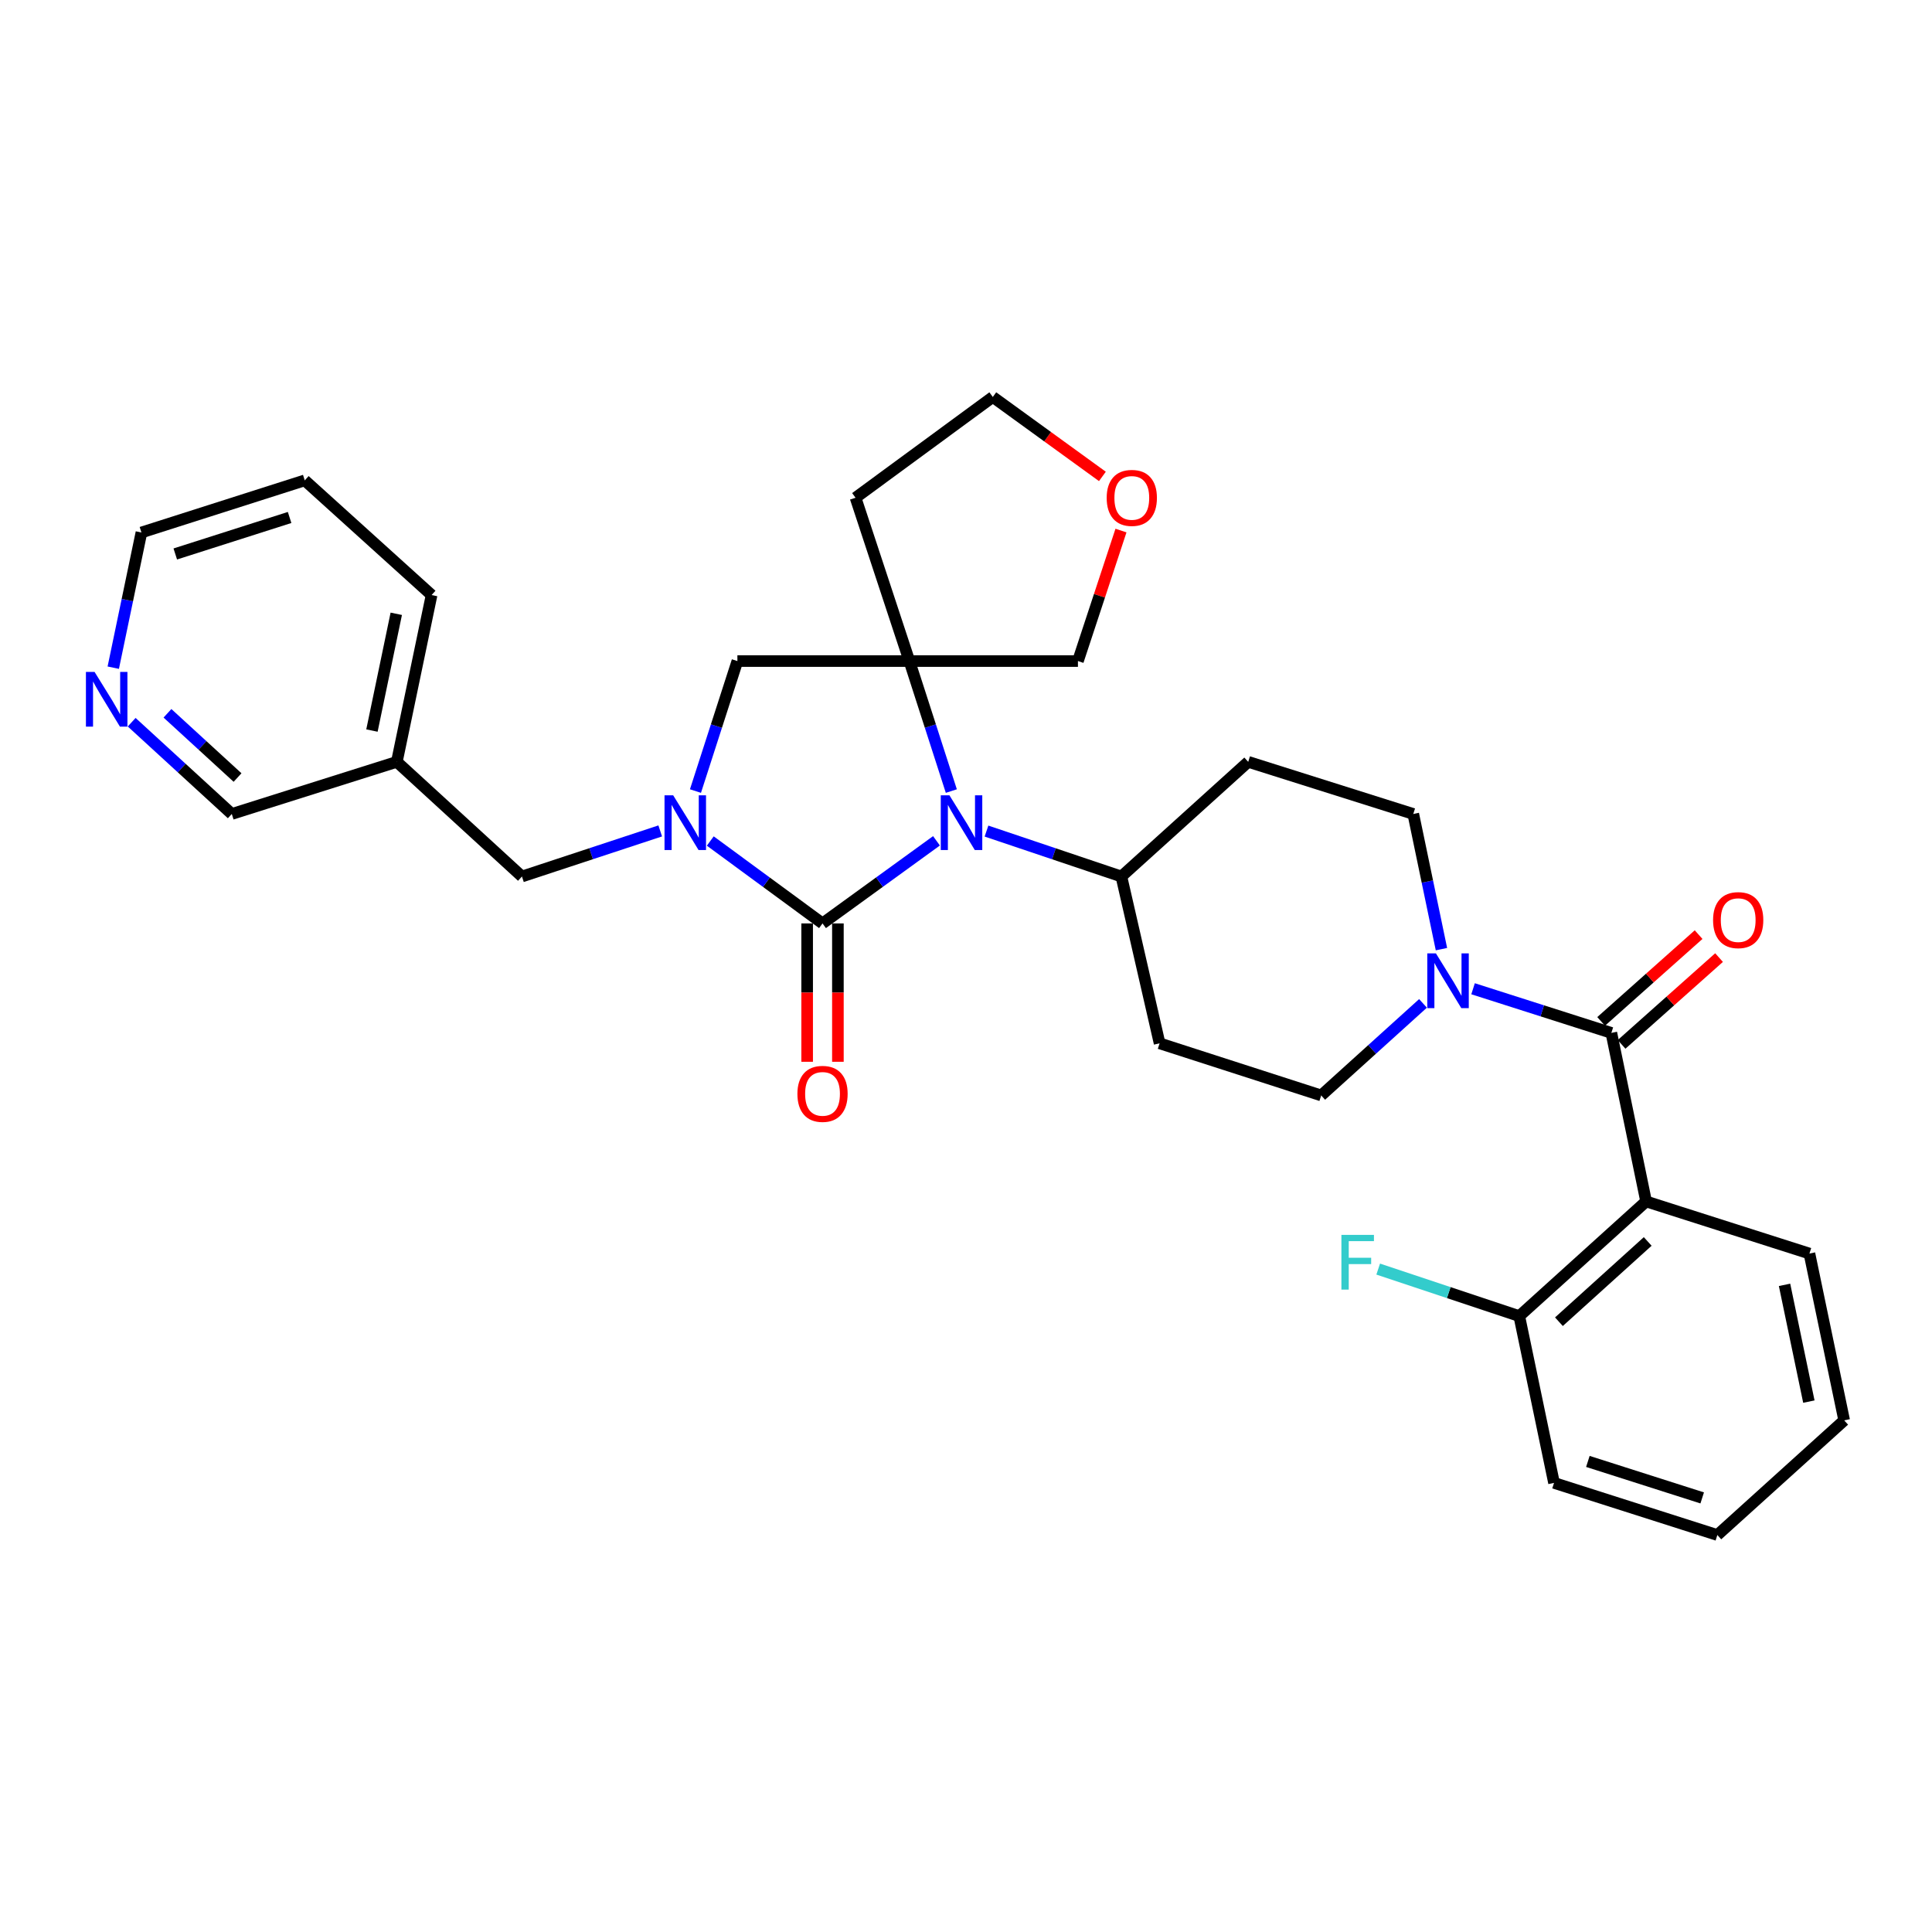 <?xml version='1.0' encoding='iso-8859-1'?>
<svg version='1.1' baseProfile='full'
              xmlns='http://www.w3.org/2000/svg'
                      xmlns:rdkit='http://www.rdkit.org/xml'
                      xmlns:xlink='http://www.w3.org/1999/xlink'
                  xml:space='preserve'
width='1000px' height='1000px' viewBox='0 0 1000 1000'>
<!-- END OF HEADER -->
<rect style='opacity:1.0;fill:#FFFFFF;stroke:none' width='1000' height='1000' x='0' y='0'> </rect>
<path class='bond-0' d='M 425.738,477.964 L 455.23,456.585' style='fill:none;fill-rule:evenodd;stroke:#000000;stroke-width:6px;stroke-linecap:butt;stroke-linejoin:miter;stroke-opacity:1' />
<path class='bond-0' d='M 455.23,456.585 L 484.722,435.205' style='fill:none;fill-rule:evenodd;stroke:#0000FF;stroke-width:6px;stroke-linecap:butt;stroke-linejoin:miter;stroke-opacity:1' />
<path class='bond-1' d='M 425.738,477.964 L 396.689,456.637' style='fill:none;fill-rule:evenodd;stroke:#000000;stroke-width:6px;stroke-linecap:butt;stroke-linejoin:miter;stroke-opacity:1' />
<path class='bond-1' d='M 396.689,456.637 L 367.639,435.311' style='fill:none;fill-rule:evenodd;stroke:#0000FF;stroke-width:6px;stroke-linecap:butt;stroke-linejoin:miter;stroke-opacity:1' />
<path class='bond-2' d='M 417.78,477.964 L 417.78,513.77' style='fill:none;fill-rule:evenodd;stroke:#000000;stroke-width:6px;stroke-linecap:butt;stroke-linejoin:miter;stroke-opacity:1' />
<path class='bond-2' d='M 417.78,513.77 L 417.78,549.576' style='fill:none;fill-rule:evenodd;stroke:#FF0000;stroke-width:6px;stroke-linecap:butt;stroke-linejoin:miter;stroke-opacity:1' />
<path class='bond-2' d='M 433.697,477.964 L 433.697,513.77' style='fill:none;fill-rule:evenodd;stroke:#000000;stroke-width:6px;stroke-linecap:butt;stroke-linejoin:miter;stroke-opacity:1' />
<path class='bond-2' d='M 433.697,513.77 L 433.697,549.576' style='fill:none;fill-rule:evenodd;stroke:#FF0000;stroke-width:6px;stroke-linecap:butt;stroke-linejoin:miter;stroke-opacity:1' />
<path class='bond-3' d='M 492.407,409.452 L 481.556,375.809' style='fill:none;fill-rule:evenodd;stroke:#0000FF;stroke-width:6px;stroke-linecap:butt;stroke-linejoin:miter;stroke-opacity:1' />
<path class='bond-3' d='M 481.556,375.809 L 470.704,342.165' style='fill:none;fill-rule:evenodd;stroke:#000000;stroke-width:6px;stroke-linecap:butt;stroke-linejoin:miter;stroke-opacity:1' />
<path class='bond-4' d='M 510.606,430.162 L 545.516,441.922' style='fill:none;fill-rule:evenodd;stroke:#0000FF;stroke-width:6px;stroke-linecap:butt;stroke-linejoin:miter;stroke-opacity:1' />
<path class='bond-4' d='M 545.516,441.922 L 580.425,453.682' style='fill:none;fill-rule:evenodd;stroke:#000000;stroke-width:6px;stroke-linecap:butt;stroke-linejoin:miter;stroke-opacity:1' />
<path class='bond-5' d='M 359.971,409.452 L 370.823,375.809' style='fill:none;fill-rule:evenodd;stroke:#0000FF;stroke-width:6px;stroke-linecap:butt;stroke-linejoin:miter;stroke-opacity:1' />
<path class='bond-5' d='M 370.823,375.809 L 381.675,342.165' style='fill:none;fill-rule:evenodd;stroke:#000000;stroke-width:6px;stroke-linecap:butt;stroke-linejoin:miter;stroke-opacity:1' />
<path class='bond-6' d='M 341.73,430.084 L 305.944,441.883' style='fill:none;fill-rule:evenodd;stroke:#0000FF;stroke-width:6px;stroke-linecap:butt;stroke-linejoin:miter;stroke-opacity:1' />
<path class='bond-6' d='M 305.944,441.883 L 270.159,453.682' style='fill:none;fill-rule:evenodd;stroke:#000000;stroke-width:6px;stroke-linecap:butt;stroke-linejoin:miter;stroke-opacity:1' />
<path class='bond-7' d='M 470.704,342.165 L 442.831,257.628' style='fill:none;fill-rule:evenodd;stroke:#000000;stroke-width:6px;stroke-linecap:butt;stroke-linejoin:miter;stroke-opacity:1' />
<path class='bond-8' d='M 470.704,342.165 L 557.938,342.165' style='fill:none;fill-rule:evenodd;stroke:#000000;stroke-width:6px;stroke-linecap:butt;stroke-linejoin:miter;stroke-opacity:1' />
<path class='bond-9' d='M 470.704,342.165 L 381.675,342.165' style='fill:none;fill-rule:evenodd;stroke:#000000;stroke-width:6px;stroke-linecap:butt;stroke-linejoin:miter;stroke-opacity:1' />
<path class='bond-10' d='M 834.036,534.628 L 798.247,523.203' style='fill:none;fill-rule:evenodd;stroke:#000000;stroke-width:6px;stroke-linecap:butt;stroke-linejoin:miter;stroke-opacity:1' />
<path class='bond-10' d='M 798.247,523.203 L 762.458,511.777' style='fill:none;fill-rule:evenodd;stroke:#0000FF;stroke-width:6px;stroke-linecap:butt;stroke-linejoin:miter;stroke-opacity:1' />
<path class='bond-11' d='M 834.036,534.628 L 852.022,621.862' style='fill:none;fill-rule:evenodd;stroke:#000000;stroke-width:6px;stroke-linecap:butt;stroke-linejoin:miter;stroke-opacity:1' />
<path class='bond-12' d='M 839.329,540.572 L 864.554,518.109' style='fill:none;fill-rule:evenodd;stroke:#000000;stroke-width:6px;stroke-linecap:butt;stroke-linejoin:miter;stroke-opacity:1' />
<path class='bond-12' d='M 864.554,518.109 L 889.78,495.646' style='fill:none;fill-rule:evenodd;stroke:#FF0000;stroke-width:6px;stroke-linecap:butt;stroke-linejoin:miter;stroke-opacity:1' />
<path class='bond-12' d='M 828.743,528.685 L 853.969,506.222' style='fill:none;fill-rule:evenodd;stroke:#000000;stroke-width:6px;stroke-linecap:butt;stroke-linejoin:miter;stroke-opacity:1' />
<path class='bond-12' d='M 853.969,506.222 L 879.195,483.759' style='fill:none;fill-rule:evenodd;stroke:#FF0000;stroke-width:6px;stroke-linecap:butt;stroke-linejoin:miter;stroke-opacity:1' />
<path class='bond-13' d='M 852.022,621.862 L 786.373,681.215' style='fill:none;fill-rule:evenodd;stroke:#000000;stroke-width:6px;stroke-linecap:butt;stroke-linejoin:miter;stroke-opacity:1' />
<path class='bond-13' d='M 852.85,642.572 L 806.895,684.119' style='fill:none;fill-rule:evenodd;stroke:#000000;stroke-width:6px;stroke-linecap:butt;stroke-linejoin:miter;stroke-opacity:1' />
<path class='bond-14' d='M 852.022,621.862 L 936.559,648.842' style='fill:none;fill-rule:evenodd;stroke:#000000;stroke-width:6px;stroke-linecap:butt;stroke-linejoin:miter;stroke-opacity:1' />
<path class='bond-15' d='M 736.546,519.352 L 710.198,543.177' style='fill:none;fill-rule:evenodd;stroke:#0000FF;stroke-width:6px;stroke-linecap:butt;stroke-linejoin:miter;stroke-opacity:1' />
<path class='bond-15' d='M 710.198,543.177 L 683.85,567.002' style='fill:none;fill-rule:evenodd;stroke:#000000;stroke-width:6px;stroke-linecap:butt;stroke-linejoin:miter;stroke-opacity:1' />
<path class='bond-16' d='M 746.09,491.276 L 738.801,456.292' style='fill:none;fill-rule:evenodd;stroke:#0000FF;stroke-width:6px;stroke-linecap:butt;stroke-linejoin:miter;stroke-opacity:1' />
<path class='bond-16' d='M 738.801,456.292 L 731.513,421.308' style='fill:none;fill-rule:evenodd;stroke:#000000;stroke-width:6px;stroke-linecap:butt;stroke-linejoin:miter;stroke-opacity:1' />
<path class='bond-17' d='M 580.425,453.682 L 646.074,394.329' style='fill:none;fill-rule:evenodd;stroke:#000000;stroke-width:6px;stroke-linecap:butt;stroke-linejoin:miter;stroke-opacity:1' />
<path class='bond-18' d='M 580.425,453.682 L 600.206,540.022' style='fill:none;fill-rule:evenodd;stroke:#000000;stroke-width:6px;stroke-linecap:butt;stroke-linejoin:miter;stroke-opacity:1' />
<path class='bond-19' d='M 270.159,453.682 L 205.403,394.329' style='fill:none;fill-rule:evenodd;stroke:#000000;stroke-width:6px;stroke-linecap:butt;stroke-linejoin:miter;stroke-opacity:1' />
<path class='bond-20' d='M 786.373,681.215 L 749.864,669.045' style='fill:none;fill-rule:evenodd;stroke:#000000;stroke-width:6px;stroke-linecap:butt;stroke-linejoin:miter;stroke-opacity:1' />
<path class='bond-20' d='M 749.864,669.045 L 713.354,656.875' style='fill:none;fill-rule:evenodd;stroke:#33CCCC;stroke-width:6px;stroke-linecap:butt;stroke-linejoin:miter;stroke-opacity:1' />
<path class='bond-21' d='M 786.373,681.215 L 804.36,767.547' style='fill:none;fill-rule:evenodd;stroke:#000000;stroke-width:6px;stroke-linecap:butt;stroke-linejoin:miter;stroke-opacity:1' />
<path class='bond-22' d='M 646.074,394.329 L 731.513,421.308' style='fill:none;fill-rule:evenodd;stroke:#000000;stroke-width:6px;stroke-linecap:butt;stroke-linejoin:miter;stroke-opacity:1' />
<path class='bond-23' d='M 600.206,540.022 L 683.85,567.002' style='fill:none;fill-rule:evenodd;stroke:#000000;stroke-width:6px;stroke-linecap:butt;stroke-linejoin:miter;stroke-opacity:1' />
<path class='bond-24' d='M 442.831,257.628 L 513.874,205.474' style='fill:none;fill-rule:evenodd;stroke:#000000;stroke-width:6px;stroke-linecap:butt;stroke-linejoin:miter;stroke-opacity:1' />
<path class='bond-25' d='M 68.153,373.812 L 94.063,397.56' style='fill:none;fill-rule:evenodd;stroke:#0000FF;stroke-width:6px;stroke-linecap:butt;stroke-linejoin:miter;stroke-opacity:1' />
<path class='bond-25' d='M 94.063,397.56 L 119.973,421.308' style='fill:none;fill-rule:evenodd;stroke:#000000;stroke-width:6px;stroke-linecap:butt;stroke-linejoin:miter;stroke-opacity:1' />
<path class='bond-25' d='M 86.681,369.203 L 104.818,385.826' style='fill:none;fill-rule:evenodd;stroke:#0000FF;stroke-width:6px;stroke-linecap:butt;stroke-linejoin:miter;stroke-opacity:1' />
<path class='bond-25' d='M 104.818,385.826 L 122.955,402.45' style='fill:none;fill-rule:evenodd;stroke:#000000;stroke-width:6px;stroke-linecap:butt;stroke-linejoin:miter;stroke-opacity:1' />
<path class='bond-26' d='M 58.626,345.591 L 65.915,310.602' style='fill:none;fill-rule:evenodd;stroke:#0000FF;stroke-width:6px;stroke-linecap:butt;stroke-linejoin:miter;stroke-opacity:1' />
<path class='bond-26' d='M 65.915,310.602 L 73.203,275.614' style='fill:none;fill-rule:evenodd;stroke:#000000;stroke-width:6px;stroke-linecap:butt;stroke-linejoin:miter;stroke-opacity:1' />
<path class='bond-27' d='M 205.403,394.329 L 119.973,421.308' style='fill:none;fill-rule:evenodd;stroke:#000000;stroke-width:6px;stroke-linecap:butt;stroke-linejoin:miter;stroke-opacity:1' />
<path class='bond-28' d='M 205.403,394.329 L 223.389,307.997' style='fill:none;fill-rule:evenodd;stroke:#000000;stroke-width:6px;stroke-linecap:butt;stroke-linejoin:miter;stroke-opacity:1' />
<path class='bond-28' d='M 192.518,378.133 L 205.109,317.7' style='fill:none;fill-rule:evenodd;stroke:#000000;stroke-width:6px;stroke-linecap:butt;stroke-linejoin:miter;stroke-opacity:1' />
<path class='bond-29' d='M 580.217,274.614 L 569.078,308.389' style='fill:none;fill-rule:evenodd;stroke:#FF0000;stroke-width:6px;stroke-linecap:butt;stroke-linejoin:miter;stroke-opacity:1' />
<path class='bond-29' d='M 569.078,308.389 L 557.938,342.165' style='fill:none;fill-rule:evenodd;stroke:#000000;stroke-width:6px;stroke-linecap:butt;stroke-linejoin:miter;stroke-opacity:1' />
<path class='bond-30' d='M 570.598,246.594 L 542.236,226.034' style='fill:none;fill-rule:evenodd;stroke:#FF0000;stroke-width:6px;stroke-linecap:butt;stroke-linejoin:miter;stroke-opacity:1' />
<path class='bond-30' d='M 542.236,226.034 L 513.874,205.474' style='fill:none;fill-rule:evenodd;stroke:#000000;stroke-width:6px;stroke-linecap:butt;stroke-linejoin:miter;stroke-opacity:1' />
<path class='bond-31' d='M 936.559,648.842 L 954.545,735.174' style='fill:none;fill-rule:evenodd;stroke:#000000;stroke-width:6px;stroke-linecap:butt;stroke-linejoin:miter;stroke-opacity:1' />
<path class='bond-31' d='M 923.675,665.038 L 936.265,725.47' style='fill:none;fill-rule:evenodd;stroke:#000000;stroke-width:6px;stroke-linecap:butt;stroke-linejoin:miter;stroke-opacity:1' />
<path class='bond-32' d='M 73.203,275.614 L 157.74,248.635' style='fill:none;fill-rule:evenodd;stroke:#000000;stroke-width:6px;stroke-linecap:butt;stroke-linejoin:miter;stroke-opacity:1' />
<path class='bond-32' d='M 90.723,286.731 L 149.899,267.846' style='fill:none;fill-rule:evenodd;stroke:#000000;stroke-width:6px;stroke-linecap:butt;stroke-linejoin:miter;stroke-opacity:1' />
<path class='bond-33' d='M 804.36,767.547 L 888.897,794.526' style='fill:none;fill-rule:evenodd;stroke:#000000;stroke-width:6px;stroke-linecap:butt;stroke-linejoin:miter;stroke-opacity:1' />
<path class='bond-33' d='M 821.88,756.431 L 881.055,775.316' style='fill:none;fill-rule:evenodd;stroke:#000000;stroke-width:6px;stroke-linecap:butt;stroke-linejoin:miter;stroke-opacity:1' />
<path class='bond-34' d='M 223.389,307.997 L 157.74,248.635' style='fill:none;fill-rule:evenodd;stroke:#000000;stroke-width:6px;stroke-linecap:butt;stroke-linejoin:miter;stroke-opacity:1' />
<path class='bond-35' d='M 954.545,735.174 L 888.897,794.526' style='fill:none;fill-rule:evenodd;stroke:#000000;stroke-width:6px;stroke-linecap:butt;stroke-linejoin:miter;stroke-opacity:1' />
<path  class='atom-1' d='M 491.423 411.649
L 500.703 426.649
Q 501.623 428.129, 503.103 430.809
Q 504.583 433.489, 504.663 433.649
L 504.663 411.649
L 508.423 411.649
L 508.423 439.969
L 504.543 439.969
L 494.583 423.569
Q 493.423 421.649, 492.183 419.449
Q 490.983 417.249, 490.623 416.569
L 490.623 439.969
L 486.943 439.969
L 486.943 411.649
L 491.423 411.649
' fill='#0000FF'/>
<path  class='atom-2' d='M 348.435 411.649
L 357.715 426.649
Q 358.635 428.129, 360.115 430.809
Q 361.595 433.489, 361.675 433.649
L 361.675 411.649
L 365.435 411.649
L 365.435 439.969
L 361.555 439.969
L 351.595 423.569
Q 350.435 421.649, 349.195 419.449
Q 347.995 417.249, 347.635 416.569
L 347.635 439.969
L 343.955 439.969
L 343.955 411.649
L 348.435 411.649
' fill='#0000FF'/>
<path  class='atom-6' d='M 743.239 493.48
L 752.519 508.48
Q 753.439 509.96, 754.919 512.64
Q 756.399 515.32, 756.479 515.48
L 756.479 493.48
L 760.239 493.48
L 760.239 521.8
L 756.359 521.8
L 746.399 505.4
Q 745.239 503.48, 743.999 501.28
Q 742.799 499.08, 742.439 498.4
L 742.439 521.8
L 738.759 521.8
L 738.759 493.48
L 743.239 493.48
' fill='#0000FF'/>
<path  class='atom-10' d='M 412.738 566.18
Q 412.738 559.38, 416.098 555.58
Q 419.458 551.78, 425.738 551.78
Q 432.018 551.78, 435.378 555.58
Q 438.738 559.38, 438.738 566.18
Q 438.738 573.06, 435.338 576.98
Q 431.938 580.86, 425.738 580.86
Q 419.498 580.86, 416.098 576.98
Q 412.738 573.1, 412.738 566.18
M 425.738 577.66
Q 430.058 577.66, 432.378 574.78
Q 434.738 571.86, 434.738 566.18
Q 434.738 560.62, 432.378 557.82
Q 430.058 554.98, 425.738 554.98
Q 421.418 554.98, 419.058 557.78
Q 416.738 560.58, 416.738 566.18
Q 416.738 571.9, 419.058 574.78
Q 421.418 577.66, 425.738 577.66
' fill='#FF0000'/>
<path  class='atom-16' d='M 886.685 476.249
Q 886.685 469.449, 890.045 465.649
Q 893.405 461.849, 899.685 461.849
Q 905.965 461.849, 909.325 465.649
Q 912.685 469.449, 912.685 476.249
Q 912.685 483.129, 909.285 487.049
Q 905.885 490.929, 899.685 490.929
Q 893.445 490.929, 890.045 487.049
Q 886.685 483.169, 886.685 476.249
M 899.685 487.729
Q 904.005 487.729, 906.325 484.849
Q 908.685 481.929, 908.685 476.249
Q 908.685 470.689, 906.325 467.889
Q 904.005 465.049, 899.685 465.049
Q 895.365 465.049, 893.005 467.849
Q 890.685 470.649, 890.685 476.249
Q 890.685 481.969, 893.005 484.849
Q 895.365 487.729, 899.685 487.729
' fill='#FF0000'/>
<path  class='atom-18' d='M 48.957 347.795
L 58.237 362.795
Q 59.157 364.275, 60.637 366.955
Q 62.117 369.635, 62.197 369.795
L 62.197 347.795
L 65.957 347.795
L 65.957 376.115
L 62.077 376.115
L 52.117 359.715
Q 50.957 357.795, 49.717 355.595
Q 48.517 353.395, 48.157 352.715
L 48.157 376.115
L 44.477 376.115
L 44.477 347.795
L 48.957 347.795
' fill='#0000FF'/>
<path  class='atom-20' d='M 572.819 257.708
Q 572.819 250.908, 576.179 247.108
Q 579.539 243.308, 585.819 243.308
Q 592.099 243.308, 595.459 247.108
Q 598.819 250.908, 598.819 257.708
Q 598.819 264.588, 595.419 268.508
Q 592.019 272.388, 585.819 272.388
Q 579.579 272.388, 576.179 268.508
Q 572.819 264.628, 572.819 257.708
M 585.819 269.188
Q 590.139 269.188, 592.459 266.308
Q 594.819 263.388, 594.819 257.708
Q 594.819 252.148, 592.459 249.348
Q 590.139 246.508, 585.819 246.508
Q 581.499 246.508, 579.139 249.308
Q 576.819 252.108, 576.819 257.708
Q 576.819 263.428, 579.139 266.308
Q 581.499 269.188, 585.819 269.188
' fill='#FF0000'/>
<path  class='atom-22' d='M 694.31 639.174
L 711.15 639.174
L 711.15 642.414
L 698.11 642.414
L 698.11 651.014
L 709.71 651.014
L 709.71 654.294
L 698.11 654.294
L 698.11 667.494
L 694.31 667.494
L 694.31 639.174
' fill='#33CCCC'/>
</svg>
